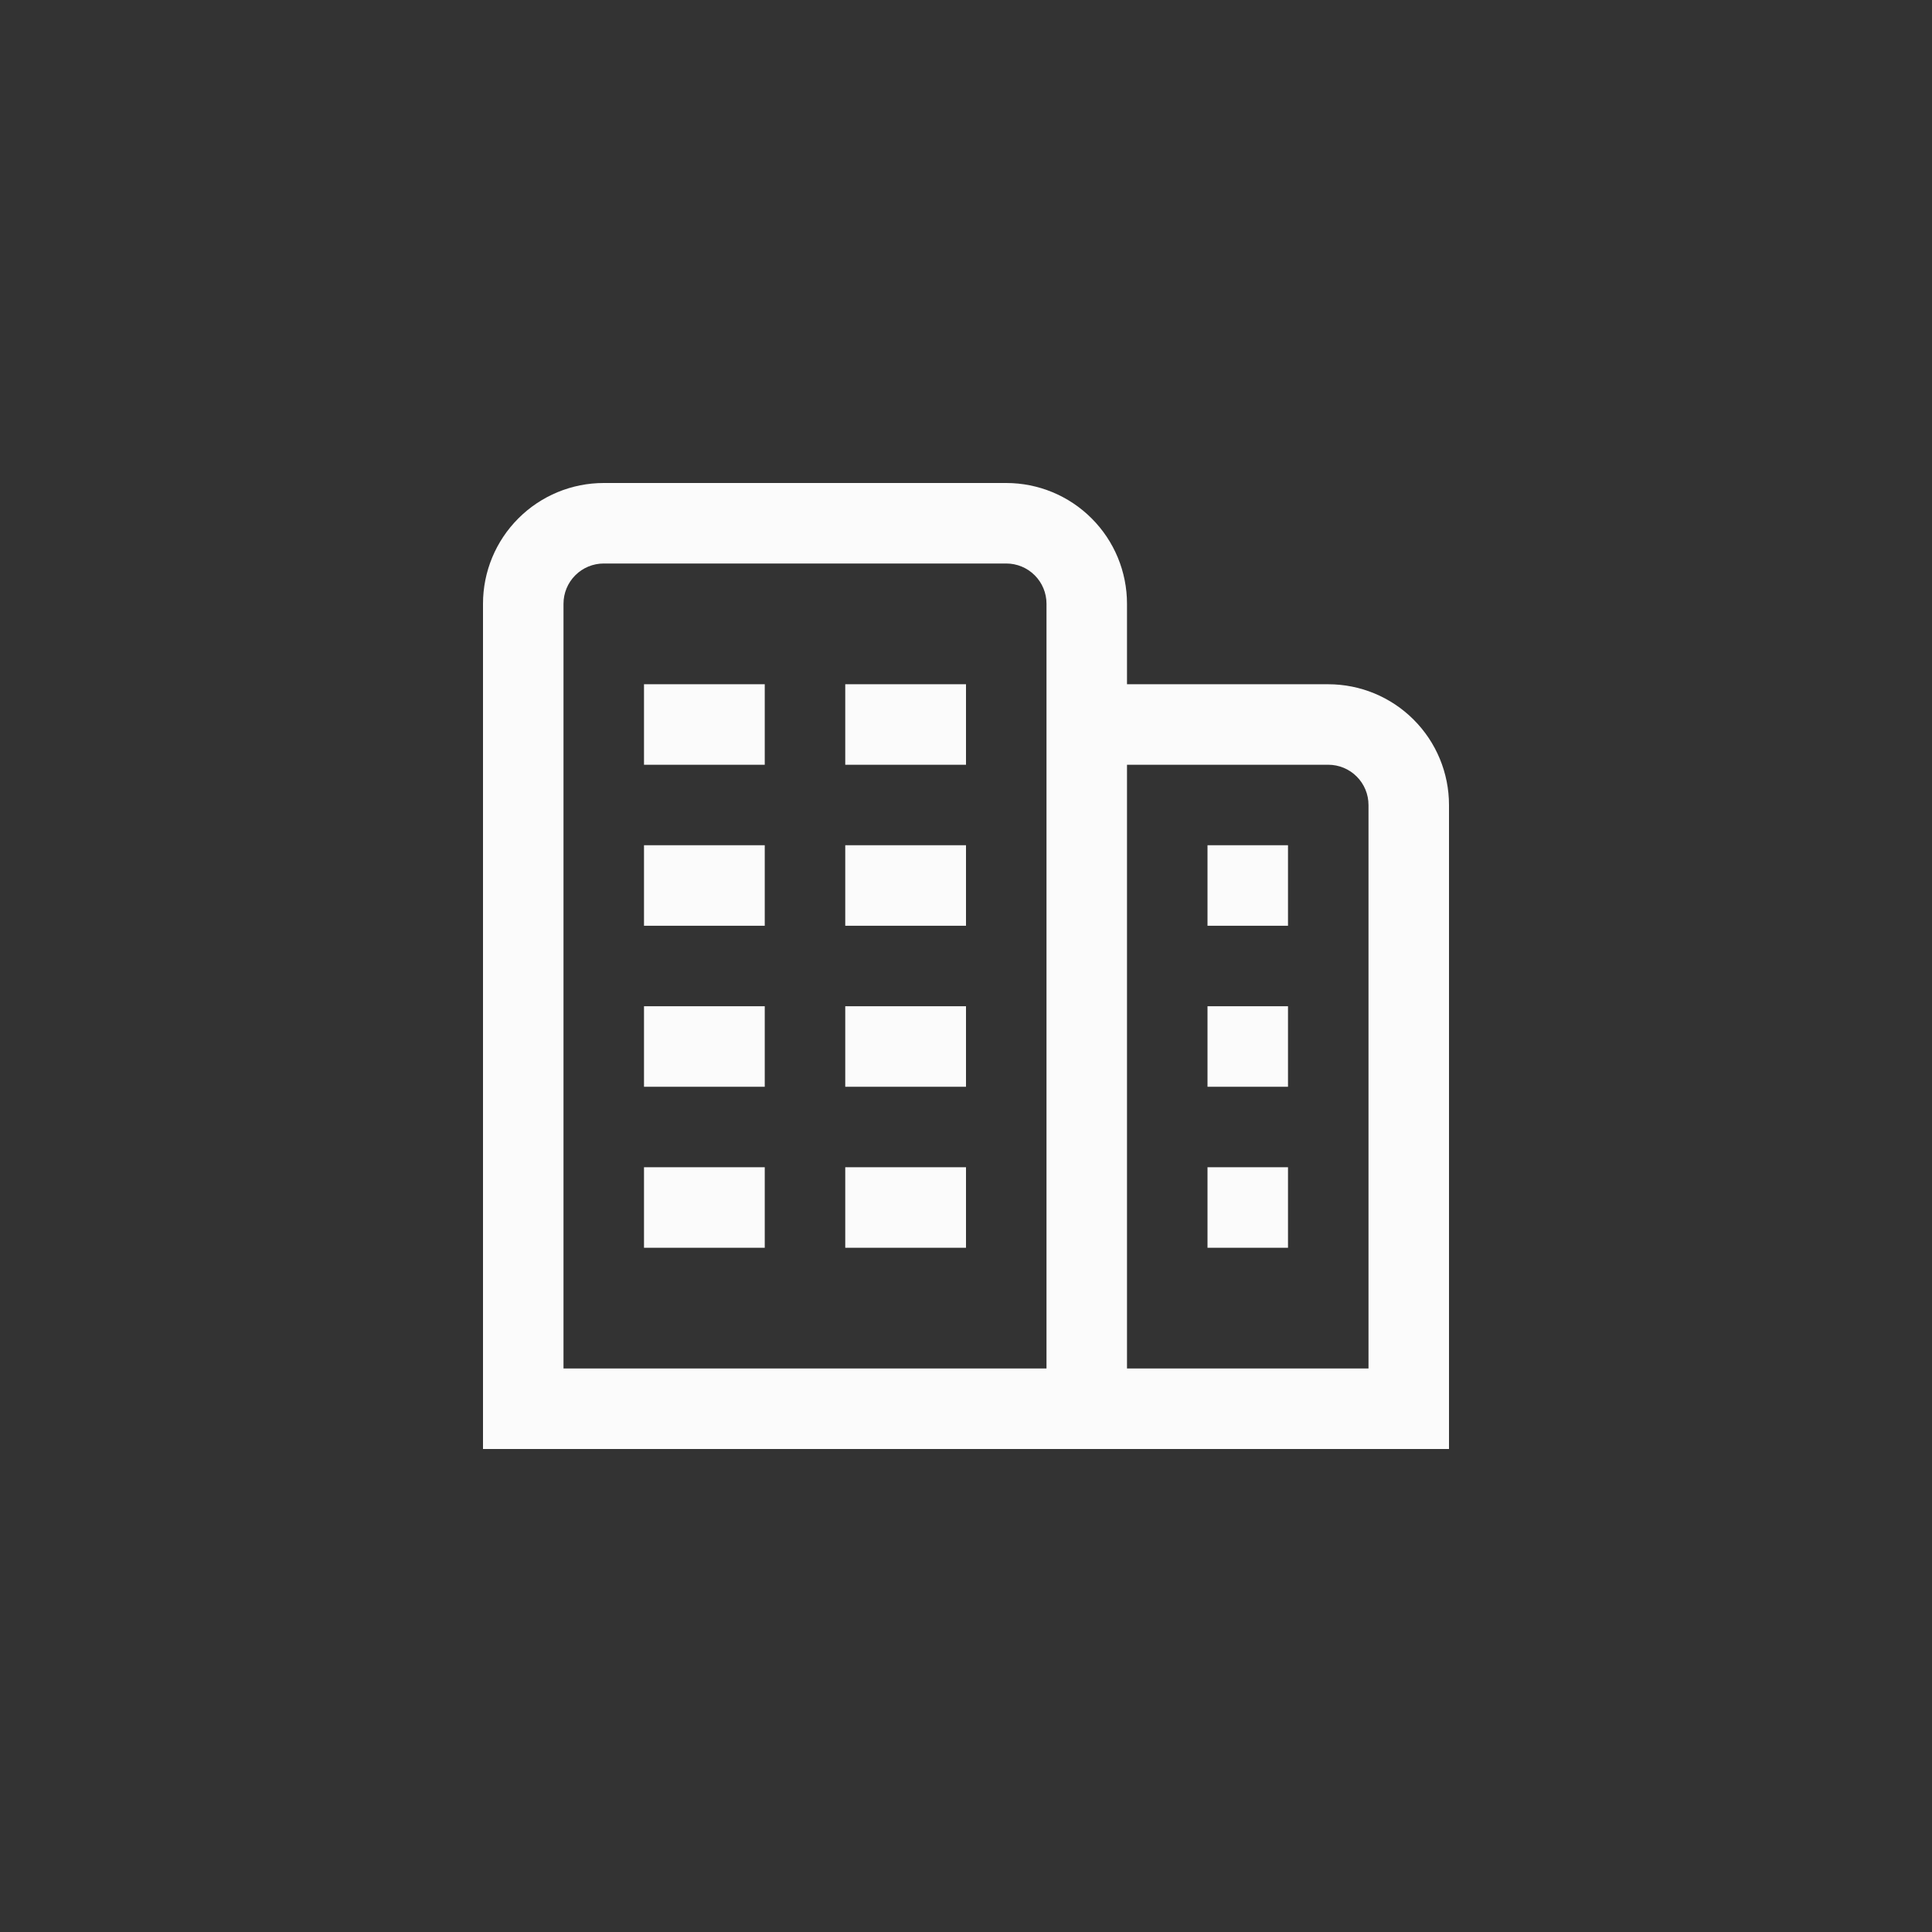 <svg width="48" height="48" viewBox="0 0 48 48" fill="none" xmlns="http://www.w3.org/2000/svg">
<rect x="0" y="0" width="48" height="48" fill="#333333" stroke="none"/>
<path d="M16 25H19V27H16V25ZM21 27H24V25H21V27ZM16 31H19V29H16V31ZM21 31H24V29H21V31ZM16 19H19V17H16V19ZM21 19H24V17H21V19ZM16 23H19V21H16V23ZM21 23H24V21H21V23ZM36 20V36H12V15C12 14.204 12.316 13.441 12.879 12.879C13.441 12.316 14.204 12 15 12H25C25.796 12 26.559 12.316 27.121 12.879C27.684 13.441 28 14.204 28 15V17H33C33.796 17 34.559 17.316 35.121 17.879C35.684 18.441 36 19.204 36 20ZM26 15C26 14.735 25.895 14.48 25.707 14.293C25.52 14.105 25.265 14 25 14H15C14.735 14 14.48 14.105 14.293 14.293C14.105 14.48 14 14.735 14 15V34H26V15ZM34 20C34 19.735 33.895 19.48 33.707 19.293C33.52 19.105 33.265 19 33 19H28V34H34V20ZM30 27H32V25H30V27ZM30 31H32V29H30V31ZM30 23H32V21H30V23Z" fill="#FBFBFB"/>
</svg>
